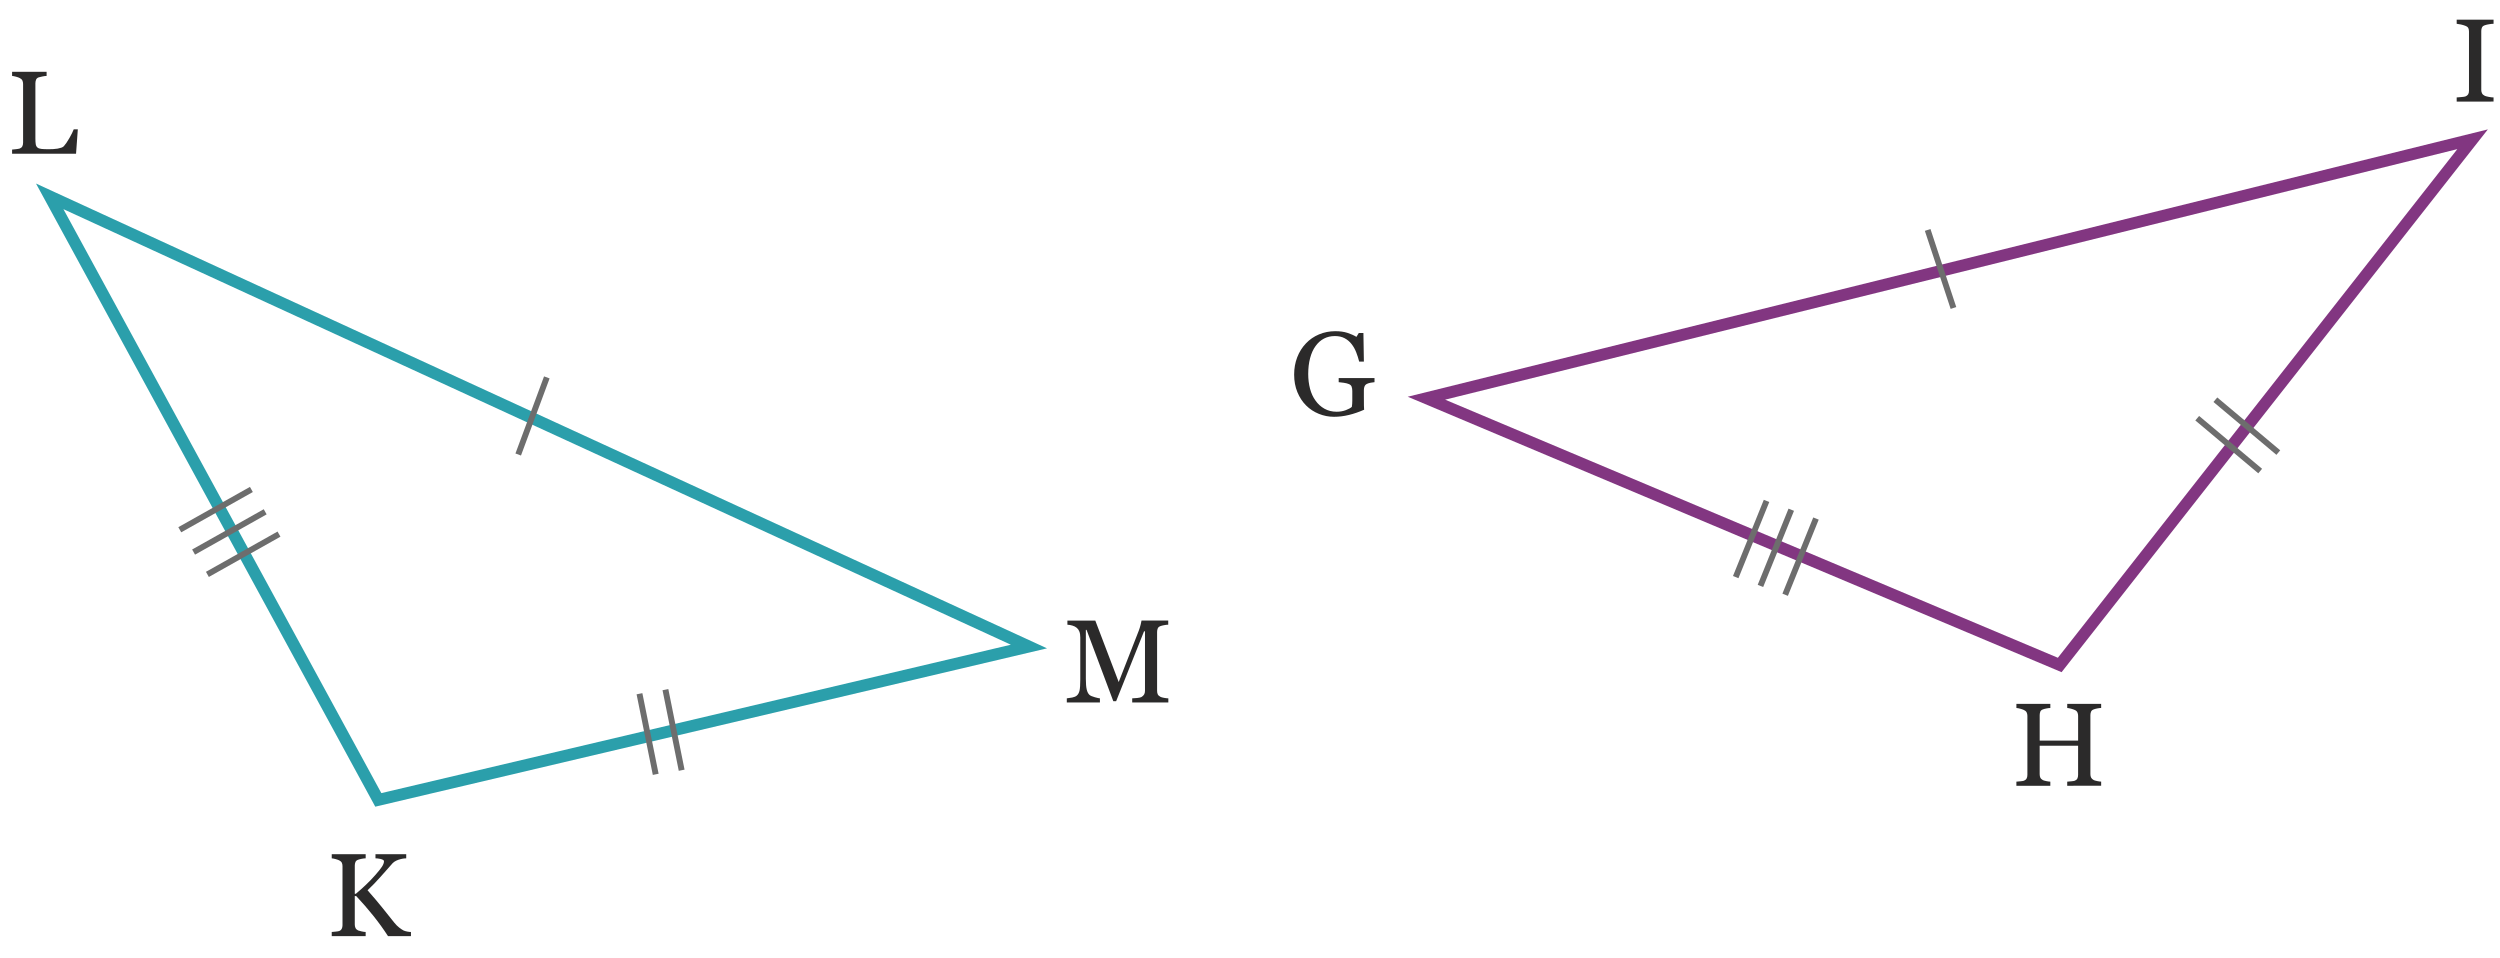 <?xml version="1.0" encoding="utf-8"?>
<!-- Generator: Adobe Illustrator 25.4.1, SVG Export Plug-In . SVG Version: 6.00 Build 0)  -->
<svg version="1.1" id="Calque_2" xmlns="http://www.w3.org/2000/svg" xmlns:xlink="http://www.w3.org/1999/xlink" x="0px" y="0px"
	 viewBox="0 0 211.357 80.96" style="enable-background:new 0 0 211.357 80.96;" xml:space="preserve">
<g>
	<path style="fill:#2B2A2A;" d="M6.429,12.996H1.022v-0.35c0.08-0.007,0.193-0.019,0.34-0.035
		c0.147-0.017,0.25-0.035,0.31-0.055c0.1-0.04,0.171-0.102,0.215-0.186
		c0.043-0.083,0.065-0.188,0.065-0.314V7.1c0-0.113-0.02-0.212-0.06-0.295
		S1.779,6.654,1.672,6.6C1.599,6.56,1.494,6.522,1.357,6.485C1.221,6.448,1.109,6.427,1.022,6.42
		V6.07h2.918V6.42c-0.093,0-0.211,0.015-0.354,0.045C3.443,6.495,3.338,6.52,3.271,6.54
		c-0.113,0.04-0.188,0.107-0.225,0.204S2.992,6.943,2.992,7.05v4.647
		c0,0.213,0.01,0.379,0.03,0.499s0.07,0.214,0.15,0.28c0.073,0.06,0.183,0.098,0.33,0.115
		c0.146,0.017,0.353,0.024,0.62,0.024c0.12,0,0.247-0.003,0.38-0.01
		c0.133-0.007,0.256-0.021,0.37-0.04c0.113-0.021,0.218-0.047,0.315-0.08
		s0.168-0.076,0.215-0.13c0.133-0.146,0.288-0.373,0.465-0.68
		c0.176-0.307,0.298-0.553,0.365-0.739H6.579L6.429,12.996z"/>
</g>
<g>
	<path style="fill:#2B2A2A;" d="M95.72,59.39v-0.35c0.113,0,0.257-0.01,0.43-0.03
		c0.173-0.02,0.29-0.047,0.35-0.08c0.101-0.06,0.175-0.132,0.226-0.215
		c0.05-0.083,0.074-0.185,0.074-0.305v-5.037h-0.08l-2.358,5.906H94.121l-2.259-6.026h-0.061v4.138
		c0,0.399,0.025,0.703,0.075,0.909c0.05,0.207,0.128,0.356,0.234,0.45
		c0.073,0.066,0.222,0.132,0.445,0.195c0.223,0.062,0.368,0.095,0.435,0.095v0.35h-2.799v-0.35
		c0.147-0.014,0.302-0.037,0.465-0.07s0.288-0.087,0.375-0.16c0.113-0.093,0.191-0.232,0.235-0.419
		c0.043-0.187,0.064-0.504,0.064-0.95v-3.538c0-0.206-0.024-0.374-0.075-0.505
		c-0.05-0.13-0.121-0.234-0.215-0.314c-0.1-0.087-0.223-0.151-0.369-0.194
		c-0.146-0.044-0.29-0.068-0.43-0.075v-0.35h2.358l1.979,5.196l1.699-4.348
		c0.061-0.159,0.111-0.326,0.155-0.499c0.043-0.174,0.068-0.29,0.075-0.35h2.258v0.35
		c-0.093,0-0.209,0.013-0.35,0.04c-0.14,0.026-0.243,0.053-0.31,0.08
		c-0.113,0.04-0.188,0.104-0.225,0.194c-0.037,0.09-0.056,0.188-0.056,0.295v4.987
		c0,0.113,0.019,0.21,0.056,0.29c0.036,0.08,0.111,0.149,0.225,0.21
		c0.06,0.033,0.165,0.063,0.314,0.09c0.15,0.026,0.269,0.04,0.355,0.04v0.35H95.72z"/>
</g>
<g>
	<path style="fill:#2B2A2A;" d="M115.891,32.354c-0.13,0.023-0.235,0.056-0.315,0.095
		c-0.1,0.047-0.169,0.115-0.209,0.205s-0.061,0.195-0.061,0.315v0.539
		c0,0.394,0.002,0.656,0.005,0.79c0.004,0.133,0.009,0.246,0.016,0.34
		c-0.434,0.193-0.863,0.341-1.29,0.444c-0.426,0.104-0.846,0.155-1.259,0.155
		c-0.439,0-0.866-0.083-1.279-0.25s-0.773-0.403-1.079-0.71c-0.307-0.307-0.552-0.681-0.735-1.124
		c-0.183-0.443-0.274-0.938-0.274-1.484c0-0.526,0.087-1.015,0.26-1.464
		c0.173-0.45,0.42-0.842,0.739-1.175c0.307-0.326,0.675-0.579,1.104-0.76
		c0.43-0.18,0.888-0.27,1.374-0.27c0.394,0,0.735,0.047,1.024,0.14
		c0.29,0.094,0.545,0.207,0.765,0.34l0.2-0.329h0.39l0.04,2.418h-0.399
		c-0.066-0.267-0.15-0.527-0.25-0.784s-0.229-0.488-0.39-0.694
		c-0.16-0.207-0.355-0.372-0.585-0.495s-0.505-0.185-0.824-0.185c-0.347,0-0.656,0.071-0.93,0.215
		c-0.273,0.143-0.51,0.354-0.71,0.635c-0.199,0.272-0.353,0.611-0.459,1.014
		c-0.107,0.403-0.16,0.852-0.16,1.345c0,0.439,0.052,0.854,0.154,1.244
		c0.104,0.39,0.259,0.725,0.465,1.005c0.2,0.286,0.452,0.515,0.755,0.685
		s0.645,0.255,1.024,0.255c0.286,0,0.548-0.045,0.784-0.135c0.237-0.091,0.405-0.182,0.505-0.275
		c0.027-0.166,0.04-0.338,0.04-0.515v-0.444v-0.38c0-0.141-0.019-0.262-0.055-0.365
		c-0.037-0.104-0.115-0.178-0.235-0.225c-0.106-0.047-0.251-0.083-0.435-0.11
		c-0.183-0.026-0.324-0.043-0.425-0.05v-0.35h3.028v0.35
		C116.126,32.316,116.021,32.33,115.891,32.354z"/>
</g>
<g>
	<path style="fill:#2B2A2A;" d="M207.695,8.587V8.237c0.087-0.007,0.213-0.017,0.38-0.03
		s0.283-0.03,0.35-0.05c0.106-0.04,0.186-0.099,0.235-0.175c0.05-0.077,0.075-0.179,0.075-0.305
		V2.66c0-0.113-0.019-0.208-0.056-0.285c-0.036-0.076-0.121-0.142-0.255-0.194
		c-0.1-0.04-0.223-0.077-0.369-0.11c-0.147-0.033-0.267-0.053-0.36-0.06V1.661h3.118v0.35
		c-0.1,0-0.222,0.012-0.364,0.035c-0.144,0.022-0.265,0.051-0.365,0.085
		c-0.126,0.04-0.21,0.103-0.25,0.189s-0.06,0.184-0.06,0.29v5.007
		c0,0.106,0.023,0.202,0.07,0.285c0.046,0.083,0.126,0.151,0.239,0.205
		c0.066,0.026,0.177,0.055,0.33,0.085c0.153,0.029,0.286,0.045,0.399,0.045v0.35H207.695z"/>
</g>
<g>
	<path style="fill:#2B2A2A;" d="M174.768,66.434v-0.35c0.08-0.007,0.193-0.017,0.34-0.03
		s0.246-0.03,0.3-0.05c0.1-0.04,0.172-0.1,0.215-0.18s0.065-0.184,0.065-0.311v-2.468
		h-3.249v2.408c0,0.113,0.019,0.21,0.056,0.29c0.036,0.08,0.108,0.149,0.215,0.21
		c0.053,0.026,0.151,0.055,0.295,0.085c0.143,0.029,0.255,0.045,0.335,0.045v0.35h-2.869v-0.35
		c0.08-0.007,0.193-0.017,0.34-0.03s0.247-0.03,0.3-0.05c0.101-0.04,0.174-0.1,0.22-0.18
		c0.047-0.08,0.07-0.184,0.07-0.311v-4.997c0-0.106-0.021-0.203-0.064-0.29
		c-0.044-0.086-0.119-0.152-0.226-0.199c-0.086-0.04-0.191-0.077-0.314-0.11
		s-0.231-0.053-0.325-0.06v-0.35h2.869v0.35c-0.094,0-0.205,0.013-0.335,0.04
		c-0.13,0.026-0.229,0.053-0.295,0.08c-0.113,0.04-0.187,0.104-0.22,0.194
		s-0.051,0.188-0.051,0.295v2.148h3.249v-2.099c0-0.106-0.021-0.203-0.061-0.29
		c-0.04-0.086-0.113-0.152-0.22-0.199c-0.087-0.04-0.193-0.077-0.319-0.11
		c-0.127-0.033-0.233-0.053-0.32-0.06v-0.35h2.868v0.35c-0.093,0-0.205,0.013-0.335,0.04
		c-0.13,0.026-0.228,0.053-0.294,0.08c-0.113,0.04-0.188,0.104-0.226,0.194
		c-0.036,0.09-0.055,0.188-0.055,0.295v4.987c0,0.113,0.02,0.21,0.06,0.29
		s0.113,0.149,0.221,0.21c0.053,0.026,0.151,0.055,0.294,0.085c0.144,0.029,0.255,0.045,0.335,0.045
		v0.35H174.768z"/>
</g>
<g>
	<path style="fill:#2B2A2A;" d="M32.803,79.142c-0.374-0.58-0.788-1.154-1.245-1.724
		c-0.456-0.57-0.938-1.125-1.444-1.664h-0.12v2.408c0,0.106,0.02,0.203,0.06,0.29
		s0.113,0.156,0.22,0.21c0.053,0.02,0.15,0.046,0.29,0.08c0.14,0.033,0.256,0.05,0.35,0.05
		v0.35h-2.868v-0.35c0.073-0.007,0.181-0.017,0.325-0.03c0.143-0.014,0.245-0.03,0.305-0.05
		c0.1-0.04,0.171-0.104,0.215-0.19c0.043-0.086,0.065-0.187,0.065-0.3v-4.997
		c0-0.113-0.02-0.21-0.06-0.29c-0.04-0.079-0.113-0.146-0.22-0.199
		c-0.086-0.04-0.191-0.077-0.315-0.11c-0.123-0.033-0.228-0.053-0.315-0.06V72.216h2.869v0.35
		c-0.093,0-0.207,0.013-0.34,0.04c-0.133,0.026-0.233,0.053-0.3,0.08
		c-0.113,0.04-0.188,0.104-0.225,0.194c-0.037,0.09-0.055,0.188-0.055,0.295v2.389h0.09
		c0.293-0.246,0.582-0.505,0.865-0.774s0.541-0.538,0.774-0.805
		c0.26-0.293,0.448-0.528,0.564-0.704c0.117-0.177,0.175-0.335,0.175-0.476
		c0-0.046-0.03-0.085-0.09-0.114c-0.06-0.03-0.13-0.056-0.209-0.075
		c-0.093-0.021-0.175-0.033-0.245-0.04s-0.128-0.01-0.175-0.01V72.216h2.599v0.35
		c-0.007,0-0.027,0.001-0.06,0.005c-0.033,0.003-0.07,0.005-0.11,0.005
		c-0.047,0-0.093,0.007-0.14,0.02c-0.046,0.014-0.106,0.027-0.18,0.04
		c-0.113,0.027-0.23,0.068-0.35,0.125c-0.12,0.057-0.22,0.125-0.3,0.205
		c-0.333,0.38-0.683,0.774-1.049,1.185c-0.366,0.41-0.726,0.781-1.08,1.114
		c0.493,0.56,0.901,1.041,1.225,1.444c0.323,0.403,0.668,0.834,1.034,1.294
		c0.14,0.174,0.28,0.313,0.42,0.42s0.26,0.187,0.36,0.24
		c0.086,0.04,0.193,0.071,0.32,0.095s0.23,0.035,0.31,0.035v0.35H32.803z"/>
</g>
<path style="fill:#2B9FAB;" d="M31.726,68.199L3.043,15.517l85.475,39.296L31.726,68.199z M5.362,17.683
	l26.878,49.368l53.218-12.545L5.362,17.683z"/>
<rect x="41.517" y="34.923" transform="matrix(0.348 -0.938 0.938 0.348 -3.629 65.128)" style="fill:#6D6D6D;" width="6.95" height="0.5"/>
<g>
	<polygon style="fill:#6D6D6D;" points="57.384,65.167 56.012,58.355 56.502,58.255 57.874,65.068 	"/>
	<polygon style="fill:#6D6D6D;" points="55.19,65.514 53.818,58.7 54.308,58.601 55.68,65.414 	"/>
</g>
<g>
	
		<rect x="14.778" y="42.846" transform="matrix(0.871 -0.49 0.49 0.871 -18.79 14.491)" style="fill:#6D6D6D;" width="6.951" height="0.5"/>
	
		<rect x="15.947" y="44.734" transform="matrix(0.871 -0.49 0.49 0.871 -19.566 15.307)" style="fill:#6D6D6D;" width="6.95" height="0.5"/>
	
		<rect x="17.116" y="46.621" transform="matrix(0.871 -0.49 0.49 0.871 -20.341 16.123)" style="fill:#6D6D6D;" width="6.95" height="0.5"/>
</g>
<path style="fill:#823681;" d="M174.292,56.828l-55.279-23.287l91.318-22.603L174.292,56.828z M122.175,33.789
	l51.803,21.82l33.771-43.001L122.175,33.789z"/>
<polygon style="fill:#6D6D6D;" points="164.913,26.116 162.732,19.517 163.207,19.361 165.388,25.96 "/>
<g>
	<polygon style="fill:#6D6D6D;" points="192.454,38.454 187.132,33.984 187.454,33.601 192.776,38.071 	"/>
	
		<rect x="188.206" y="34.191" transform="matrix(0.643 -0.766 0.766 0.643 38.391 157.728)" style="fill:#6D6D6D;" width="0.5" height="6.95"/>
</g>
<g>
	
		<rect x="144.628" y="45.361" transform="matrix(0.375 -0.927 0.927 0.375 50.226 165.756)" style="fill:#6D6D6D;" width="6.949" height="0.499"/>
	
		<rect x="146.718" y="46.107" transform="matrix(0.375 -0.927 0.927 0.375 50.84 168.16)" style="fill:#6D6D6D;" width="6.95" height="0.499"/>
	
		<rect x="148.809" y="46.853" transform="matrix(0.375 -0.927 0.927 0.375 51.454 170.564)" style="fill:#6D6D6D;" width="6.95" height="0.499"/>
</g>
</svg>
